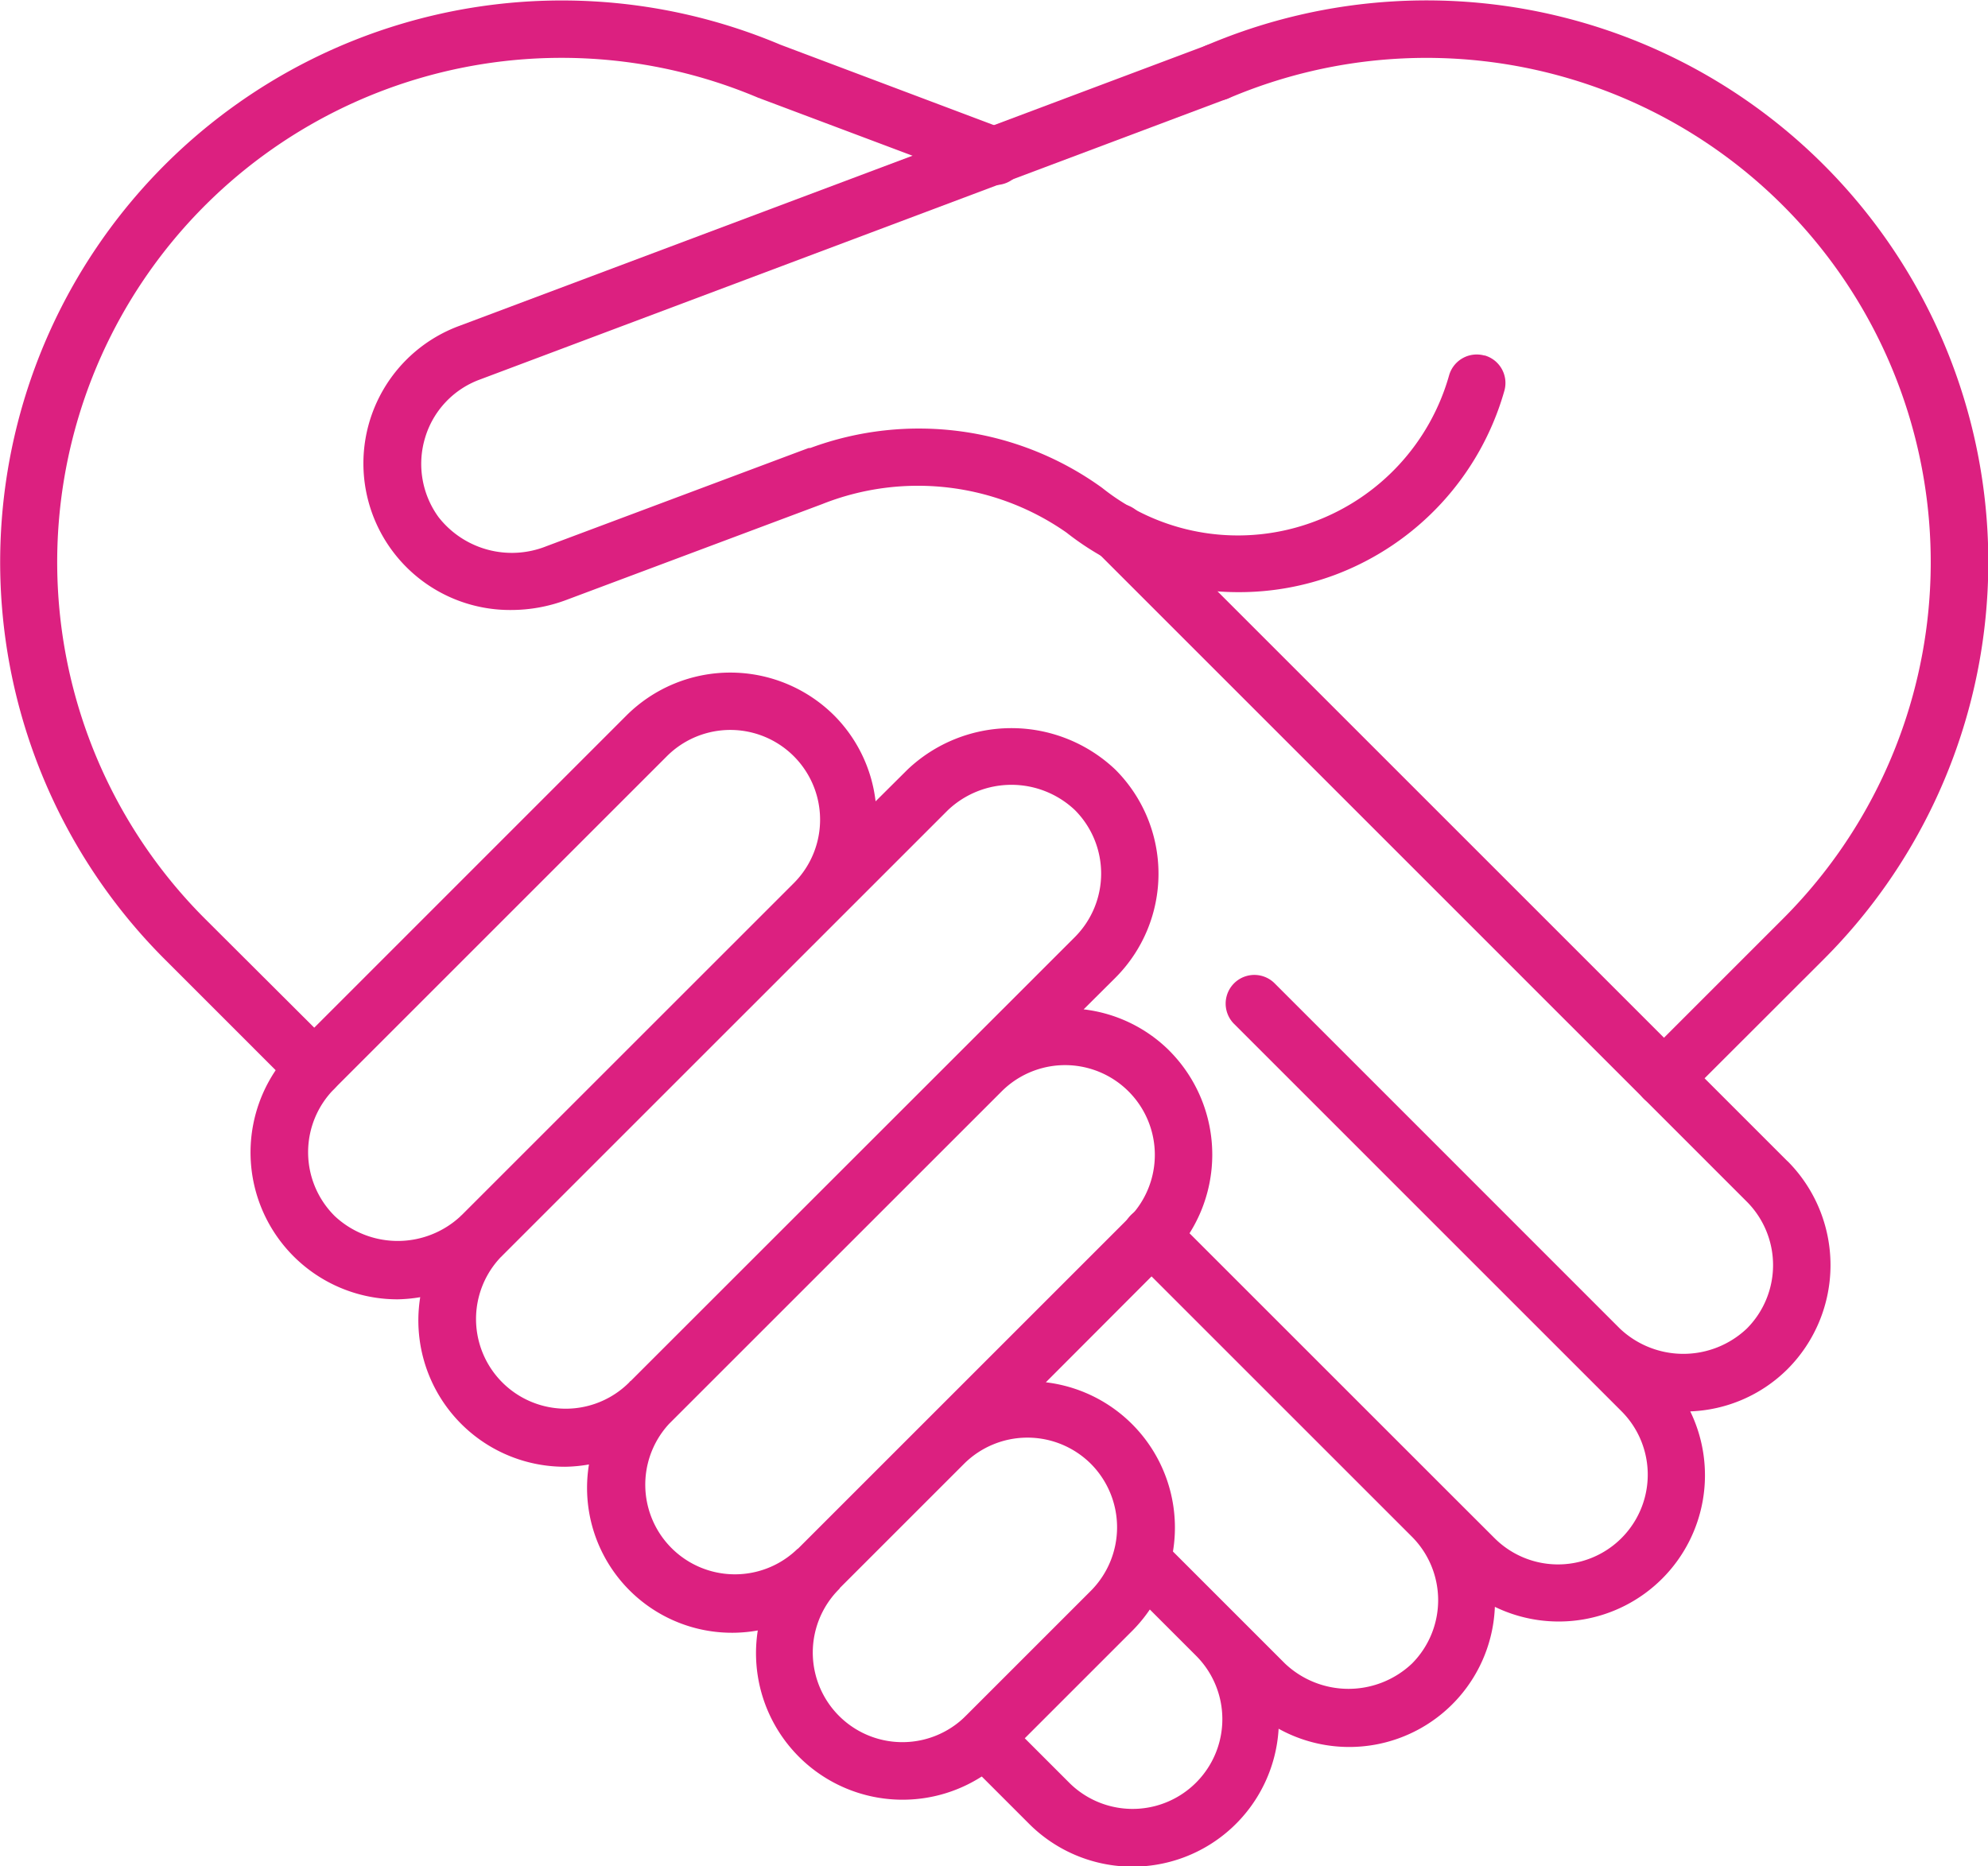 <svg xmlns="http://www.w3.org/2000/svg" xmlns:xlink="http://www.w3.org/1999/xlink" width="66.743" height="62.664" viewBox="0 0 66.743 62.664"><defs><clipPath id="clip-path"><rect id="Rectangle_862" data-name="Rectangle 862" width="66.743" height="62.664" fill="#dc2080"></rect></clipPath></defs><g id="Group_5611" data-name="Group 5611" transform="translate(0 0)"><g id="Group_5610" data-name="Group 5610" transform="translate(0 0)" clip-path="url(#clip-path)"><path id="Path_11086" data-name="Path 11086" d="M41.849,37.172a.963.963,0,0,1-.681-1.644l4.683-4.683a16.933,16.933,0,0,0-18.6-27.553.964.964,0,1,1-.754-1.774,18.86,18.86,0,0,1,20.72,30.689L42.53,36.89a.96.96,0,0,1-.681.282" transform="translate(14.015 0)" fill="#dc2080"></path><path id="Path_11087" data-name="Path 11087" d="M48.745,33.051,26.952,11.258A.963.963,0,0,0,25.59,12.62L47.383,34.413a3.017,3.017,0,0,1,0,4.261,3.1,3.1,0,0,1-4.262,0l-8.346-8.348-3.245-3.245a.963.963,0,1,0-1.362,1.362l3.245,3.245,8.348,8.348,1.413,1.413a3.013,3.013,0,0,1-4.261,4.262L37.5,44.3l0,0-9.42-9.419a.963.963,0,1,0-1.361,1.362l1.071,1.071,8.351,8.351a3.018,3.018,0,0,1,0,4.258,3.1,3.1,0,0,1-4.262,0l-3.99-3.99a.963.963,0,1,0-1.361,1.362l2.364,2.364a3.013,3.013,0,1,1-4.261,4.262l-2.164-2.164A.963.963,0,0,0,21.1,53.117l2.164,2.164a4.912,4.912,0,0,0,8.4-3.17,4.893,4.893,0,0,0,7.26-4.093,4.91,4.91,0,0,0,6.56-6.563,4.886,4.886,0,0,0,3.265-1.419,4.947,4.947,0,0,0,0-6.985" transform="translate(11.263 5.938)" fill="#dc2080"></path><path id="Path_11088" data-name="Path 11088" d="M33.033,6.129a.963.963,0,1,0,.676-1.8L26.2,1.5l0,0a18.859,18.859,0,0,0-20.68,30.7l4.349,4.349a.963.963,0,0,0,1.362-1.362L6.876,30.844A16.933,16.933,0,0,1,25.48,3.292l.02,0,.017.012Z" transform="translate(0 0.001)" fill="#dc2080"></path><path id="Path_11089" data-name="Path 11089" d="M36.3,27.348a4.886,4.886,0,0,0-2.875-1.385L34.493,24.9a4.942,4.942,0,0,0,0-6.984,5.067,5.067,0,0,0-6.985,0L26.44,18.978A4.886,4.886,0,0,0,25.055,16.1a4.941,4.941,0,0,0-6.984,0L6.908,27.265l-.014.02A4.933,4.933,0,0,0,10.4,35.7a5.073,5.073,0,0,0,.752-.072,4.913,4.913,0,0,0,4.865,5.694,4.984,4.984,0,0,0,.8-.077,4.866,4.866,0,0,0,5.668,5.574,4.921,4.921,0,0,0,8.27,4.312l.008-.006.006-.006c.023-.022.051-.037.074-.06s.015-.028.026-.04l4.162-4.162a4.912,4.912,0,0,0-2.875-8.371L36.3,34.334a4.947,4.947,0,0,0,0-6.985M8.269,32.891a3.017,3.017,0,0,1,0-4.261l.008-.011L19.433,17.463a3.013,3.013,0,0,1,4.261,4.262L12.543,32.874l-.02.014-.022.026a3.094,3.094,0,0,1-4.233-.023m9.879,5.62a3.012,3.012,0,0,1-4.285-4.233l.029-.025.008-.011L28.87,19.272a3.1,3.1,0,0,1,4.262,0,3.019,3.019,0,0,1,0,4.262l-3.815,3.814L18.561,38.1l-.336.336c-.009.009-.022.012-.031.022s-.022.028-.035.042l-.011.008m11.26,2.717a3.017,3.017,0,0,1,4.261,0,3.023,3.023,0,0,1,0,4.261l-4.262,4.262a3.009,3.009,0,0,1-4.188-4.321c.014-.012.017-.029.029-.042l4.159-4.159,0,0m5.532-8.257-11.1,11.1c-.009.008-.02.011-.028.018a3.01,3.01,0,0,1-4.3-4.21l0,0,.407-.407L30.679,28.711a3.013,3.013,0,0,1,4.261,4.261" transform="translate(2.956 7.93)" fill="#dc2080"></path><path id="Path_11090" data-name="Path 11090" d="M45.55,11.432a.965.965,0,0,0-1.188.666,7.38,7.38,0,0,1-4.5,4.9,7.3,7.3,0,0,1-7.15-1.125,10.5,10.5,0,0,0-9.784-1.341c-.031.008-.06,0-.091.014l-.2.074h0l0,0-8.585,3.216a3.122,3.122,0,0,1-3.614-.975,3.037,3.037,0,0,1-.455-2.666,2.994,2.994,0,0,1,1.825-1.952L36.934,2.8A.963.963,0,0,0,36.258,1L11.132,10.436a4.922,4.922,0,0,0,1.735,9.54,5.293,5.293,0,0,0,1.862-.339l8.589-3.218a8.7,8.7,0,0,1,8.2.958,9.326,9.326,0,0,0,5.785,2,9.2,9.2,0,0,0,3.238-.584,9.317,9.317,0,0,0,5.677-6.178.962.962,0,0,0-.666-1.188" transform="translate(4.288 0.507)" fill="#dc2080"></path></g></g></svg>